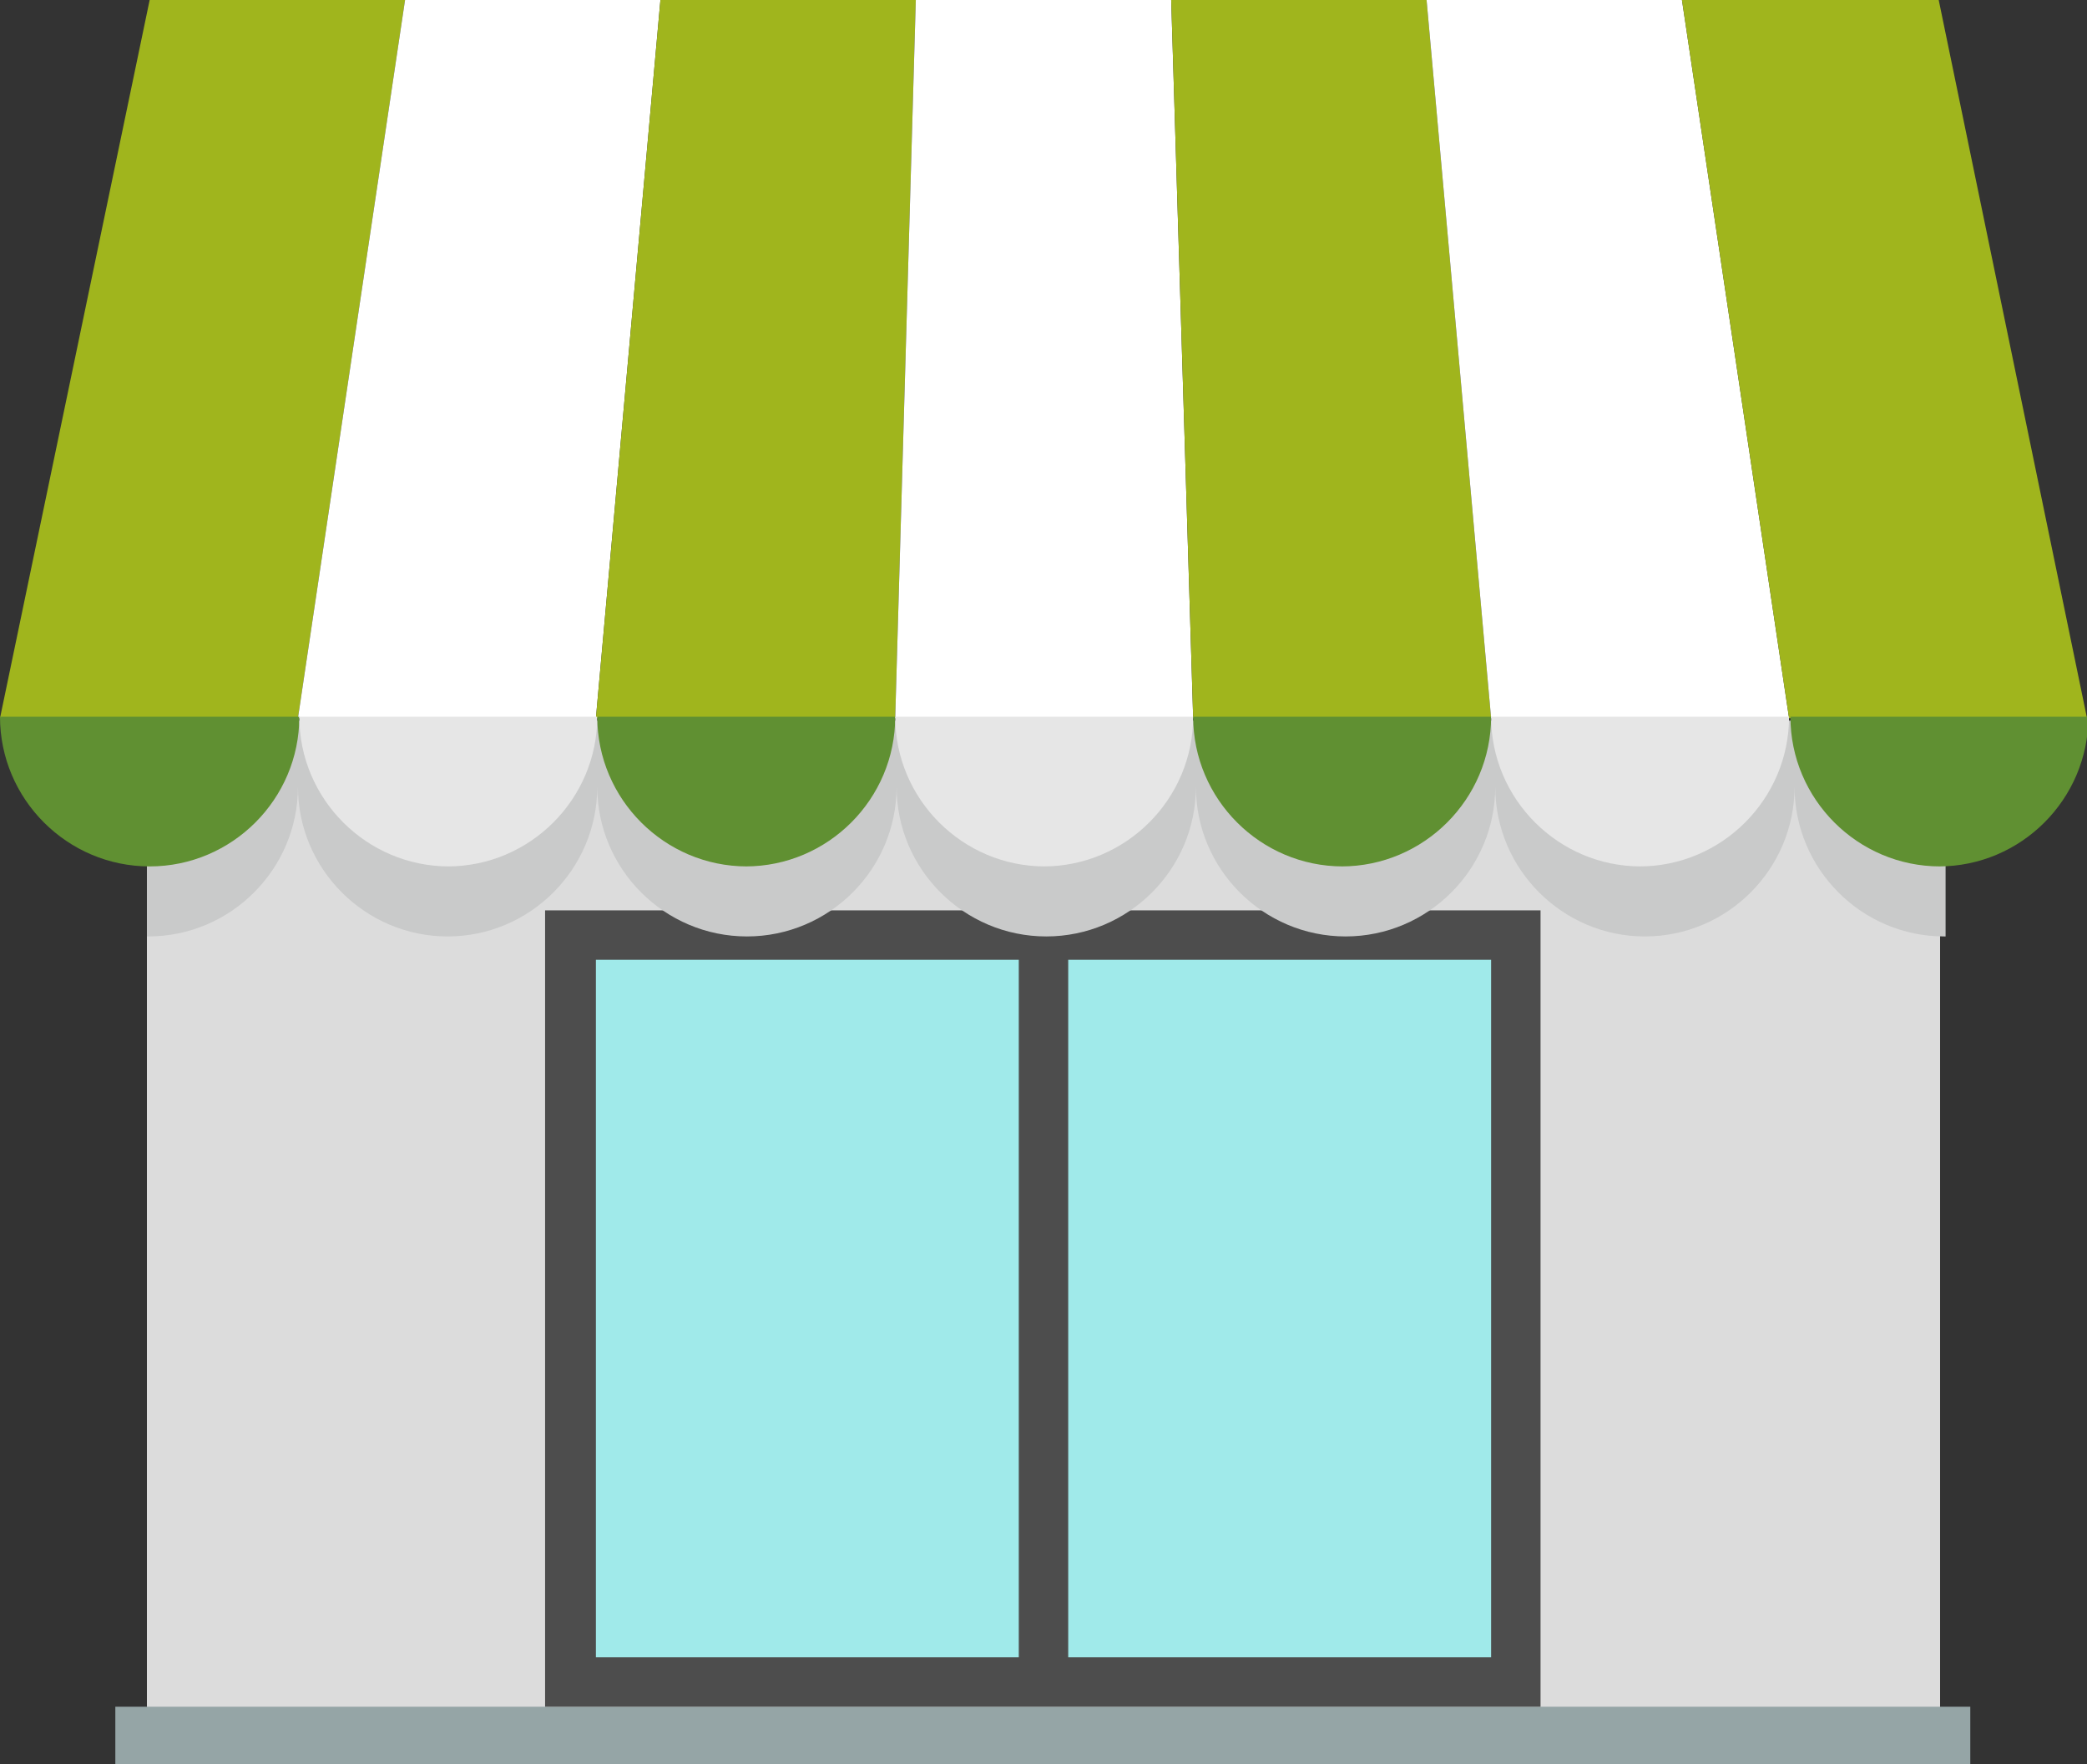 <?xml version="1.0" encoding="UTF-8"?><svg xmlns="http://www.w3.org/2000/svg" viewBox="0 0 15.2 12.85"><rect x="0" y="0" width="15.2" height="12.85" fill="#333333" stroke="none"/><defs><style>.cls-1{fill:#c9caca;mix-blend-mode:multiply;}.cls-2{fill:#4d4d4d;}.cls-3{fill:#fff;}.cls-4{fill:#a0eaea;}.cls-5{fill:#609032;}.cls-6{isolation:isolate;}.cls-7{fill:#a0b51d;}.cls-8{fill:#dcdcdc;}.cls-9{fill:#95a5a6;}.cls-10{fill:#e6e6e6;}</style></defs><g class="cls-6"><g id="_レイヤー_2"><g id="Layer_1"><rect class="cls-8" x="1.07" y="5.25" width="13.06" height="7.47"/><rect class="cls-9" x=".84" y="12.43" width="13.51" height=".42"/><rect class="cls-2" x="3.97" y="6.63" width="7.25" height="5.8"/><rect class="cls-4" x="4.34" y="6.99" width="3.08" height="5.08"/><rect class="cls-4" x="7.78" y="6.99" width="3.08" height="5.08"/><path class="cls-1" d="M1.07,6.82s0,0,.01,0c.6,0,1.09-.49,1.09-1.09,0,.6.49,1.09,1.09,1.09s1.09-.49,1.09-1.09c0,.6.49,1.09,1.09,1.09s1.09-.49,1.09-1.09c0,.6.49,1.09,1.09,1.09s1.09-.49,1.09-1.09c0,.6.49,1.09,1.09,1.09s1.09-.49,1.09-1.09c0,.6.49,1.09,1.09,1.09s1.09-.49,1.09-1.09c0,.6.49,1.09,1.09,1.09,0,0,0,0,.01,0v-1.57H1.07v1.57Z"/><polygon class="cls-7" points="2.17 5.23 0 5.23 1.09 0 2.95 0 2.17 5.23"/><polygon class="cls-3" points="4.34 5.23 2.17 5.23 2.95 0 4.81 0 4.34 5.23"/><polygon class="cls-7" points="6.52 5.23 4.34 5.23 4.81 0 6.67 0 6.52 5.23"/><polygon class="cls-3" points="8.69 5.23 6.52 5.23 6.67 0 8.53 0 8.69 5.23"/><polygon class="cls-7" points="10.86 5.23 8.69 5.23 8.53 0 10.39 0 10.86 5.23"/><polygon class="cls-3" points="13.03 5.23 10.86 5.23 10.39 0 12.25 0 13.03 5.23"/><polygon class="cls-7" points="15.2 5.23 13.03 5.23 12.25 0 14.12 0 15.2 5.23"/><path class="cls-5" d="M1.09,6.31c.6,0,1.09-.49,1.09-1.09H0c0,.6.49,1.09,1.09,1.09Z"/><path class="cls-10" d="M3.26,6.31c.6,0,1.09-.49,1.09-1.09h-2.17c0,.6.49,1.09,1.09,1.09Z"/><path class="cls-5" d="M5.43,6.31c.6,0,1.09-.49,1.09-1.09h-2.17c0,.6.49,1.09,1.09,1.09Z"/><path class="cls-10" d="M7.6,6.31c.6,0,1.09-.49,1.09-1.09h-2.17c0,.6.49,1.09,1.09,1.09Z"/><path class="cls-5" d="M9.77,6.31c.6,0,1.09-.49,1.09-1.09h-2.17c0,.6.49,1.09,1.09,1.09Z"/><path class="cls-10" d="M11.94,6.31c.6,0,1.09-.49,1.09-1.09h-2.17c0,.6.49,1.09,1.09,1.09Z"/><path class="cls-5" d="M14.12,6.31c.6,0,1.09-.49,1.09-1.09h-2.17c0,.6.49,1.09,1.09,1.09Z"/></g></g></g></svg>